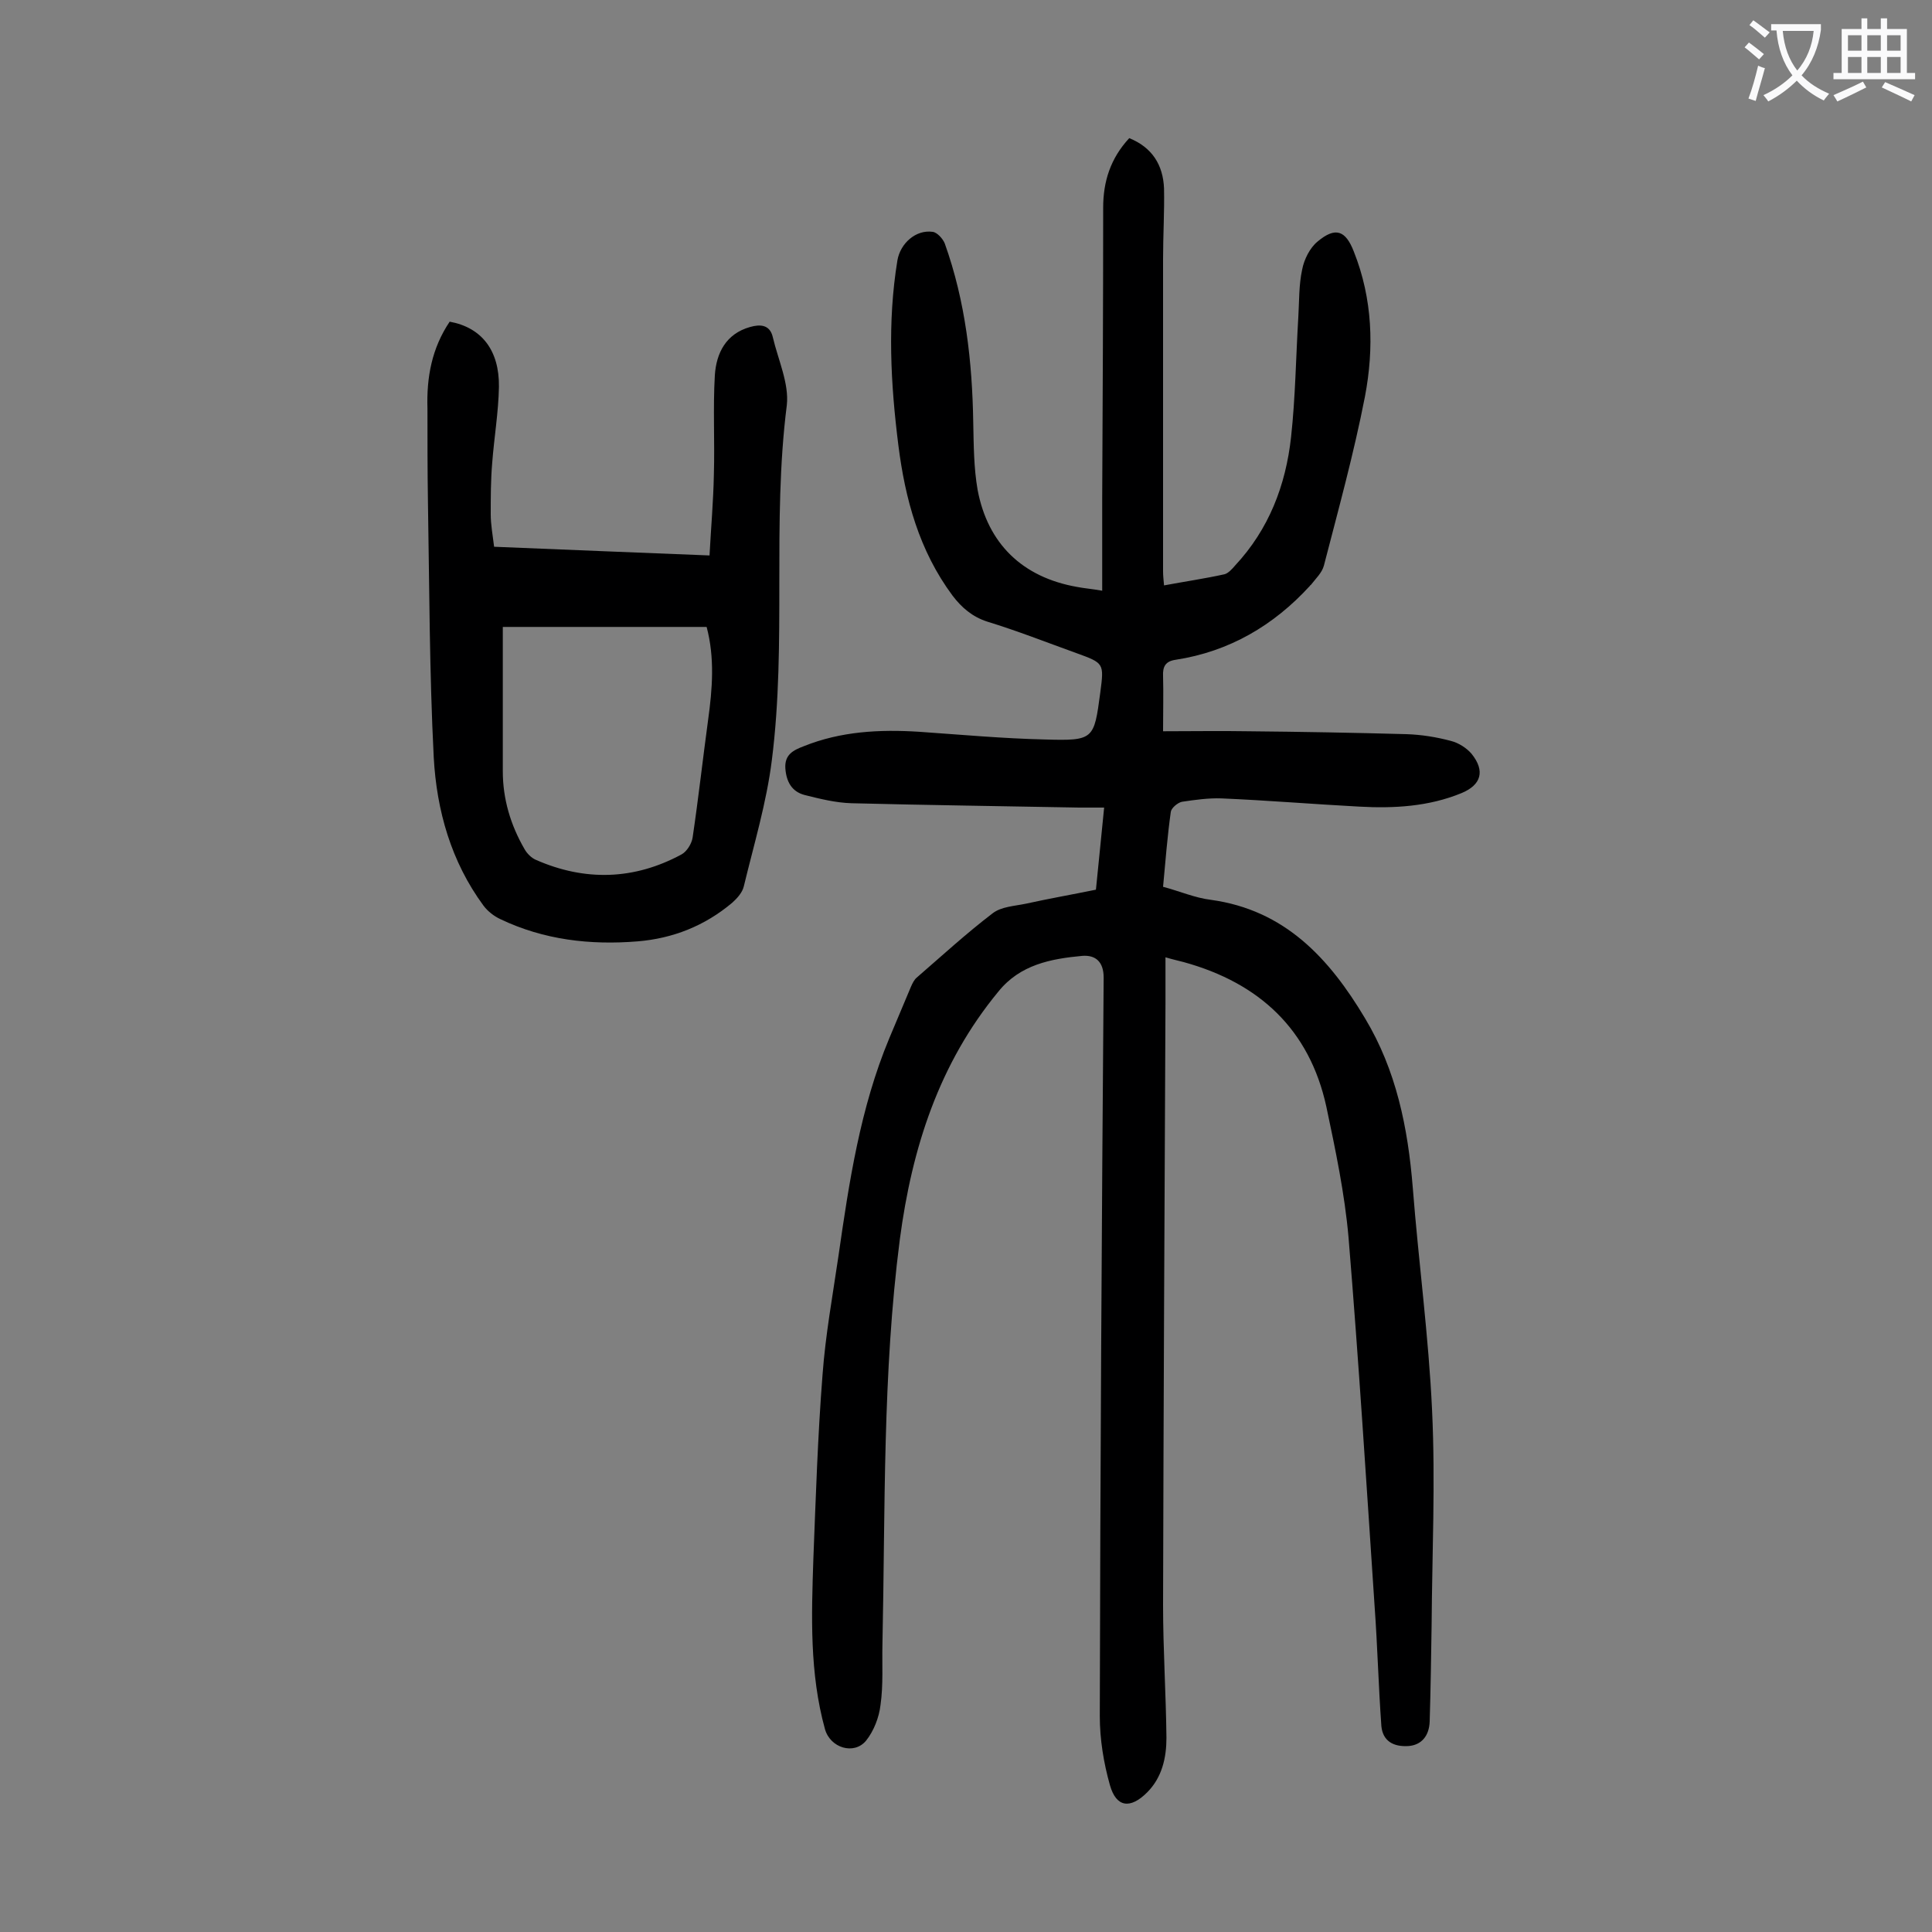 <svg enable-background="new 0 0 400 400" viewBox="0 0 400 400" xmlns="http://www.w3.org/2000/svg"><rect x="0" y="0" width="400" height="400" fill="#808080" stroke="none"/><path d="m226.9 184.2c.6-5.8 1.1-11.1 1.7-17-2 0-3.6 0-5.2 0-15.7-.3-31.4-.5-47.1-.9-3.3-.1-6.5-.9-9.7-1.7-2.7-.7-3.8-2.8-4-5.5-.2-2.9 1.7-3.8 3.8-4.6 7.7-3.1 15.7-3.5 23.8-3 8.7.6 17.4 1.4 26.1 1.6 10.2.3 10.2 0 11.5-9.7.8-6.1.8-6.1-5-8.2-6.1-2.2-12.2-4.6-18.4-6.5-3.1-1-5.3-2.9-7.2-5.4-6.9-9.3-9.8-20-11.2-31.1-1.6-12.7-2.3-25.5-.2-38.3.6-3.5 3.8-6.4 7.3-5.9.9.1 2.1 1.4 2.5 2.4 4.3 12 5.7 24.5 5.9 37.1.1 4.6.1 9.3.9 13.9 2.1 11.2 9.3 18.1 20.5 20.1 1.5.3 3 .4 5.3.8 0-6.6 0-12.9 0-19.3.1-20 .2-40 .2-60 0-5.4 1.5-10.2 5.4-14.4 4.7 1.9 7 5.5 7.2 10.4.1 4.9-.2 9.7-.2 14.6v64.7c0 .9.1 1.7.2 2.9 4.3-.8 8.4-1.4 12.5-2.3.8-.2 1.6-1.1 2.2-1.8 7-7.5 10.5-16.6 11.6-26.6.9-8.2 1-16.5 1.5-24.8.2-3.3.1-6.7.8-9.9.4-2.1 1.6-4.5 3.2-5.8 3.7-3.1 5.8-2.3 7.5 2.1 3.9 9.8 4.2 20 2.3 30-2.3 11.8-5.5 23.4-8.5 35-.4 1.5-1.7 2.7-2.7 4-.1.1-.2.1-.2.2-7.5 8.2-16.7 13.6-27.8 15.3-2.1.3-2.7 1.4-2.6 3.4.1 3.6 0 7.2 0 11.4 6.1 0 11.9-.1 17.6 0 10.9.1 21.9.3 32.8.6 3.1.1 6.2.6 9.2 1.4 1.6.4 3.3 1.5 4.3 2.7 2.8 3.5 2 6.4-2.1 8.1-6.8 2.8-14 3.2-21.2 2.8-9.5-.5-19-1.3-28.5-1.7-2.7-.1-5.5.3-8.2.7-.9.2-2.2 1.3-2.3 2.1-.7 5-1.1 10.1-1.6 15.5 3.4.9 6.6 2.3 9.9 2.7 15.3 2.1 24.5 12.1 31.9 24.5 6.5 10.8 8.9 22.7 9.9 35.1 1.2 15.4 3.3 30.8 4 46.2.7 14.8 0 29.6-.1 44.4-.1 6.6-.2 13.3-.4 19.9-.1 3-1.7 4.9-4.4 5.1-3.2.2-5.3-1.1-5.6-4.1-.6-8.3-.8-16.5-1.4-24.8-1.7-25.5-3.3-50.9-5.4-76.4-.8-9.1-2.7-18.1-4.6-27.1-3.5-16-13.9-25.6-29.5-29.9-1.1-.3-2.1-.5-3.8-1v9.4c-.2 41.6-.4 83.2-.5 124.7 0 9.2.6 18.3.7 27.5 0 4.1-.9 8.2-4 11.3-3.5 3.5-6.4 3.1-7.7-1.5s-2.1-9.5-2.1-14.3c.1-51 .4-102 .8-152.9 0-3.3-1.7-4.7-4.4-4.5-6.5.6-12.9 1.8-17.4 7.4-12.3 14.9-17.9 32.4-20.4 51.3-3.6 27.8-3 55.8-3.6 83.8-.1 4.2.2 8.4-.4 12.6-.3 2.6-1.4 5.4-3 7.4-2.5 3-7.4 1.5-8.5-2.4-3.2-11.6-2.8-23.4-2.4-35.3.5-12.7.9-25.4 1.9-38.1.6-8.2 2.1-16.4 3.3-24.6 2.2-15.3 4.5-30.6 10.5-45 1.5-3.6 3-7.1 4.5-10.7.3-.7.7-1.5 1.2-1.9 5.2-4.5 10.2-9.1 15.7-13.3 1.8-1.4 4.5-1.5 6.9-2 5-1.1 9.6-1.9 14.5-2.9z" fill="#000001"/><path d="m93.1 66.6c6.6 1.2 10.3 5.9 10.2 13.5-.1 5.3-1 10.5-1.4 15.8-.3 3.5-.3 7.1-.3 10.6 0 2.1.4 4.2.7 6.7 14.7.6 29.3 1.2 44.6 1.8.3-5.7.8-11.3.9-16.8.2-6.8-.2-13.7.2-20.5.3-4.6 2.3-8.6 7.3-10 2.1-.6 4.1-.5 4.7 2.1 1.1 4.7 3.4 9.6 2.9 14.1-3.1 24.4 0 49.1-3.1 73.5-1.1 8.8-3.7 17.4-5.8 26.1-.3 1.3-1.4 2.5-2.4 3.4-5.7 4.8-12.3 7.4-19.6 8-9.8.8-19.4-.3-28.4-4.6-1.3-.6-2.6-1.6-3.5-2.8-6.7-9.1-9.7-19.7-10.3-30.7-.9-17.7-.9-35.4-1.2-53-.1-6.4-.1-12.8-.1-19.2-.2-6.5.9-12.5 4.6-18zm11 63.2v29.9c0 5.7 1.6 11.1 4.5 16.1.5.9 1.4 1.8 2.3 2.2 10.2 4.5 20.4 4.2 30.2-1.1 1.1-.6 2.1-2.2 2.3-3.5 1.2-8.1 2.1-16.2 3.2-24.3.9-6.5 1.4-12.9-.3-19.3-14.3 0-28.5 0-42.2 0z" fill="#000001"/><g fill="#fafafb"><path d="m362.1 8.8c1.1.8 2.1 1.6 3.1 2.4l-1 1.1c-1.3-1.1-2.3-2-3-2.5zm1.9 4.8c.5.2.9.4 1.4.5-.6 2.3-1.3 4.5-1.9 6.8l-1.5-.5c.8-2.1 1.4-4.3 2-6.8zm-1-9.4c1.3.9 2.4 1.8 3.4 2.5l-1 1.1c-1.4-1.2-2.4-2.1-3.2-2.6zm3.7 2.2v-1.4h10.3v1.2c-.5 3.6-1.8 6.8-4 9.4 1.5 1.6 3.4 2.8 5.7 3.8-.3.4-.7.8-1.1 1.4-2.3-1.1-4.1-2.5-5.6-4.1-1.6 1.6-3.6 3.1-5.9 4.3-.3-.5-.7-.9-1-1.3 2.4-1.1 4.4-2.5 6-4.1-1.9-2.5-3-5.6-3.3-9.3h-1.1zm8.8 0h-6.4c.3 3.3 1.3 6 3 8.2 2-2.3 3.1-5.1 3.4-8.2z"/><path d="m385.3 3.8h1.3v2.2h2.8v-2.2h1.3v2.2h4.1v9.1h1.7v1.3h-16.9v-1.3h1.7v-9.1h4.1v-2.2zm.4 13.1.7 1.2c-1.8.9-3.8 1.9-6 2.9-.2-.4-.5-.8-.8-1.3 2.3-1 4.3-1.9 6.1-2.8zm-3.1-6.4h2.8v-3.2h-2.8zm0 4.6h2.8v-3.3h-2.8zm4-4.6h2.8v-3.2h-2.8zm0 4.6h2.8v-3.3h-2.8zm3.7 1.9c2.1.9 4.1 1.8 6.1 2.7l-.7 1.3c-2.2-1.1-4.2-2-6.1-2.9zm3.2-9.7h-2.8v3.2h2.8zm-2.8 7.8h2.8v-3.3h-2.8z"/></g></svg>